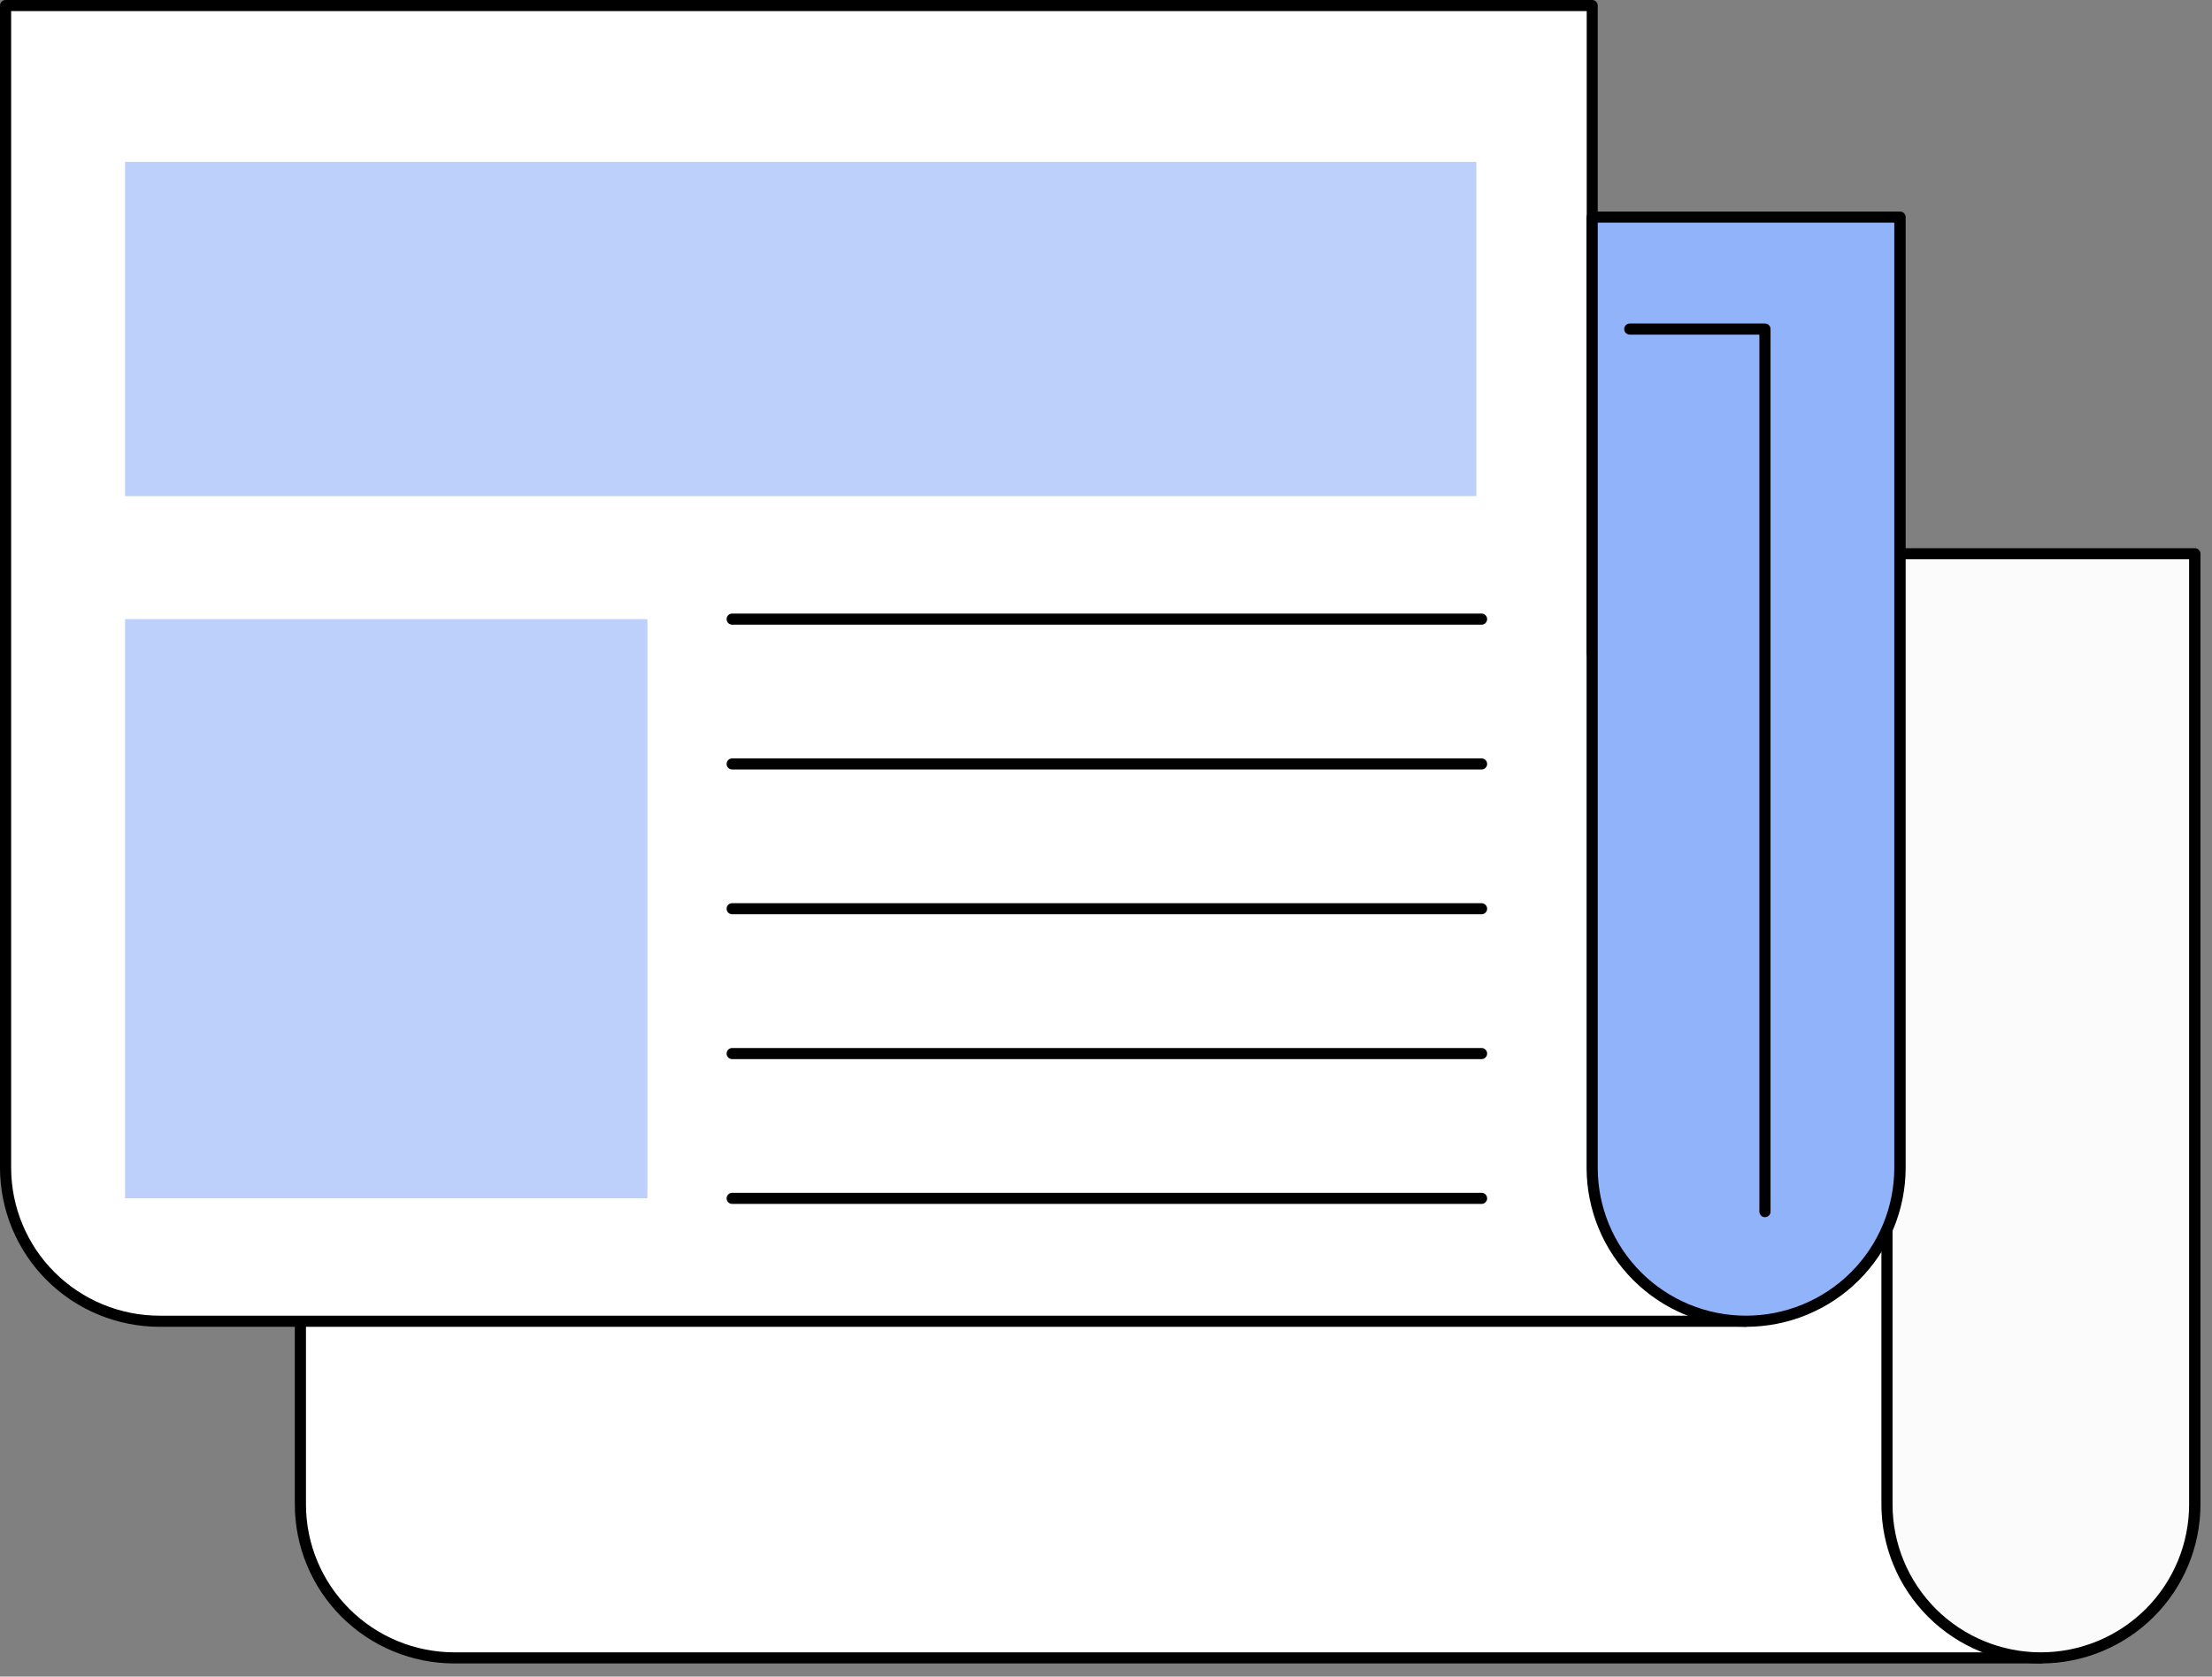 <svg width="128" height="97" viewBox="0 0 128 97" fill="none" xmlns="http://www.w3.org/2000/svg">
<rect x="0" y="0" width="128" height="97" fill="#808080" stroke="none"/>
<style type="text/css">
    .color1 {
        fill: #BDD0FB;
    }

    .color2 {
        fill: #91B3FA;
    } 
    .color3 {
        fill: #FFFFFF;
    } 
    .color4 {
        fill: #FBFBFB;
    } 
    .color5 {
        fill: #000000;
    } 

    @media (prefers-color-scheme:dark) {
    .color1 { 
            fill: #6F7D9D;
        }
 
    .color2 {
            fill: #4F5F82;
        }
    .color3 {
            fill: #1E1E1E;
        }
    .color4 {
            fill: #161616;
        } 
    .color5 {
            fill: #FFFFFF;
        }
    }
    </style>
<path d="M118.095 95.918H26.285C23.924 95.918 21.66 94.983 19.99 93.319C18.321 91.655 17.383 89.397 17.383 87.044V19.798H109.193V57.251L118.095 95.918Z" fill="white" class="color3"/>
<path d="M118.095 96.24H26.285C23.839 96.237 21.494 95.268 19.765 93.544C18.035 91.82 17.062 89.482 17.06 87.044V19.799C17.06 19.713 17.094 19.631 17.154 19.571C17.215 19.511 17.297 19.477 17.382 19.477H109.192C109.278 19.477 109.36 19.511 109.42 19.571C109.481 19.631 109.515 19.713 109.515 19.799V57.216L118.408 95.848C118.418 95.895 118.418 95.945 118.407 95.993C118.396 96.04 118.374 96.084 118.342 96.122C118.311 96.16 118.272 96.19 118.227 96.211C118.183 96.231 118.134 96.241 118.085 96.24H118.095ZM17.705 20.12V87.044C17.707 89.311 18.612 91.486 20.221 93.089C21.829 94.692 24.01 95.594 26.285 95.597H117.689L108.876 57.325C108.873 57.3 108.873 57.276 108.876 57.251V20.12H17.705Z" fill="black" class="color5"/>
<path d="M118.095 95.918C116.926 95.918 115.768 95.689 114.688 95.243C113.608 94.797 112.627 94.143 111.8 93.319C110.973 92.495 110.318 91.517 109.87 90.44C109.423 89.363 109.193 88.209 109.193 87.044V32.038H127.01V87.044C127.01 88.21 126.78 89.365 126.331 90.443C125.883 91.52 125.226 92.499 124.398 93.324C123.57 94.148 122.587 94.801 121.506 95.246C120.424 95.692 119.265 95.92 118.095 95.918Z" fill="#FBFBFB" class="color4"/>
<path d="M118.095 96.24C115.649 96.237 113.304 95.267 111.575 93.543C109.845 91.819 108.873 89.482 108.87 87.044V32.038C108.87 31.953 108.904 31.871 108.964 31.811C109.025 31.751 109.107 31.717 109.192 31.717H127.01C127.096 31.717 127.178 31.751 127.238 31.811C127.299 31.871 127.333 31.953 127.333 32.038V87.044C127.33 89.484 126.356 91.824 124.623 93.548C122.891 95.272 120.543 96.241 118.095 96.24ZM109.515 32.36V87.044C109.515 89.312 110.419 91.488 112.028 93.092C113.637 94.696 115.819 95.597 118.095 95.597C120.37 95.597 122.553 94.696 124.162 93.092C125.771 91.488 126.675 89.312 126.675 87.044V32.36H109.515Z" fill="black" class="color5"/>
<path d="M102.792 55.618H59.428C59.342 55.618 59.26 55.584 59.2 55.524C59.139 55.464 59.105 55.382 59.105 55.297C59.105 55.212 59.139 55.13 59.2 55.069C59.26 55.009 59.342 54.975 59.428 54.975H102.792C102.877 54.975 102.959 55.009 103.02 55.069C103.08 55.13 103.114 55.212 103.114 55.297C103.114 55.382 103.08 55.464 103.02 55.524C102.959 55.584 102.877 55.618 102.792 55.618Z" fill="black" class="color5"/>
<path d="M102.792 63.998H59.428C59.342 63.998 59.26 63.964 59.2 63.904C59.139 63.844 59.105 63.762 59.105 63.677C59.105 63.591 59.139 63.51 59.2 63.449C59.26 63.389 59.342 63.355 59.428 63.355H102.792C102.877 63.355 102.959 63.389 103.02 63.449C103.08 63.51 103.114 63.591 103.114 63.677C103.114 63.762 103.08 63.844 103.02 63.904C102.959 63.964 102.877 63.998 102.792 63.998Z" fill="black" class="color5"/>
<g clip-path="url(#clip0_5602_156487)">
<path d="M101.035 76.442H9.225C6.864 76.442 4.599 75.507 2.93 73.842C1.26 72.178 0.322 69.921 0.322 67.567V0.322H92.132V37.774L101.035 76.442Z" fill="white" class="color3"/>
<path d="M101.035 76.763H9.225C6.779 76.76 4.434 75.791 2.705 74.067C0.975 72.343 0.003 70.005 0 67.567L0 0.321C0 0.236 0.034 0.154 0.094 0.094C0.155 0.034 0.237 0 0.322 0L92.132 0C92.218 0 92.3 0.034 92.361 0.094C92.421 0.154 92.455 0.236 92.455 0.321V37.739L101.348 76.371C101.359 76.418 101.358 76.468 101.347 76.515C101.336 76.563 101.314 76.607 101.283 76.645C101.251 76.683 101.212 76.713 101.168 76.734C101.123 76.754 101.074 76.764 101.025 76.763H101.035ZM0.645 0.643V67.567C0.647 69.834 1.552 72.008 3.161 73.612C4.769 75.215 6.95 76.117 9.225 76.12H100.629L91.817 37.848C91.813 37.823 91.813 37.798 91.817 37.774V0.643H0.645Z" fill="black" class="color5"/>
<path d="M101.035 76.442C99.866 76.442 98.708 76.212 97.628 75.766C96.548 75.32 95.567 74.666 94.74 73.842C93.913 73.018 93.257 72.04 92.81 70.963C92.363 69.886 92.132 68.733 92.132 67.567V12.562H109.95V67.567C109.95 68.734 109.72 69.889 109.271 70.966C108.823 72.044 108.166 73.023 107.338 73.847C106.51 74.671 105.527 75.325 104.446 75.77C103.364 76.215 102.205 76.443 101.035 76.442Z" fill="#91B3FA" class="color2"/>
<path d="M101.035 76.763C98.589 76.76 96.244 75.791 94.515 74.067C92.785 72.343 91.813 70.005 91.81 67.567V12.561C91.81 12.476 91.844 12.394 91.904 12.334C91.965 12.274 92.047 12.24 92.132 12.24H109.95C110.036 12.24 110.118 12.274 110.178 12.334C110.239 12.394 110.273 12.476 110.273 12.561V67.567C110.27 70.007 109.296 72.347 107.563 74.071C105.831 75.796 103.483 76.764 101.035 76.763ZM92.455 12.883V67.567C92.455 69.835 93.359 72.011 94.968 73.615C96.577 75.219 98.759 76.12 101.035 76.12C103.31 76.12 105.493 75.219 107.102 73.615C108.711 72.011 109.615 69.835 109.615 67.567V12.883H92.455Z" fill="black" class="color5"/>
<path d="M102.131 70.421C102.046 70.421 101.964 70.387 101.903 70.327C101.843 70.267 101.809 70.185 101.809 70.1V19.359H94.309C94.224 19.359 94.141 19.326 94.081 19.265C94.02 19.205 93.987 19.123 93.987 19.038C93.987 18.953 94.02 18.871 94.081 18.811C94.141 18.75 94.224 18.717 94.309 18.717H102.131C102.217 18.717 102.299 18.75 102.359 18.811C102.42 18.871 102.454 18.953 102.454 19.038V70.1C102.454 70.185 102.42 70.267 102.359 70.327C102.299 70.387 102.217 70.421 102.131 70.421Z" fill="black" class="color5"/>
<path d="M85.432 9.366H7.239V28.703H85.432V9.366Z" fill="#BDD0FB" class="color1"/>
<path d="M37.461 35.82H7.239V69.331H37.461V35.82Z" fill="#BDD0FB" class="color1"/>
<path d="M85.732 36.141H42.368C42.282 36.141 42.2 36.107 42.14 36.047C42.08 35.987 42.045 35.905 42.045 35.82C42.045 35.734 42.08 35.653 42.14 35.592C42.2 35.532 42.282 35.498 42.368 35.498H85.732C85.818 35.498 85.9 35.532 85.96 35.592C86.021 35.653 86.055 35.734 86.055 35.82C86.055 35.905 86.021 35.987 85.96 36.047C85.9 36.107 85.818 36.141 85.732 36.141Z" fill="black" class="color5"/>
<path d="M85.732 44.52H42.368C42.282 44.52 42.2 44.487 42.14 44.426C42.08 44.366 42.045 44.284 42.045 44.199C42.045 44.114 42.08 44.032 42.14 43.972C42.2 43.911 42.282 43.878 42.368 43.878H85.732C85.818 43.878 85.9 43.911 85.96 43.972C86.021 44.032 86.055 44.114 86.055 44.199C86.055 44.284 86.021 44.366 85.96 44.426C85.9 44.487 85.818 44.52 85.732 44.52Z" fill="black" class="color5"/>
<path d="M85.732 52.897H42.368C42.282 52.897 42.2 52.863 42.14 52.803C42.08 52.743 42.045 52.661 42.045 52.576C42.045 52.49 42.08 52.409 42.14 52.348C42.2 52.288 42.282 52.254 42.368 52.254H85.732C85.818 52.254 85.9 52.288 85.96 52.348C86.021 52.409 86.055 52.49 86.055 52.576C86.055 52.661 86.021 52.743 85.96 52.803C85.9 52.863 85.818 52.897 85.732 52.897Z" fill="black" class="color5"/>
<path d="M85.732 61.276H42.368C42.282 61.276 42.2 61.242 42.14 61.182C42.08 61.122 42.045 61.04 42.045 60.955C42.045 60.87 42.08 60.788 42.14 60.728C42.2 60.667 42.282 60.633 42.368 60.633H85.732C85.818 60.633 85.9 60.667 85.96 60.728C86.021 60.788 86.055 60.87 86.055 60.955C86.055 61.04 86.021 61.122 85.96 61.182C85.9 61.242 85.818 61.276 85.732 61.276Z" fill="black" class="color5"/>
<path d="M85.732 69.653H42.368C42.282 69.653 42.2 69.619 42.14 69.559C42.08 69.498 42.045 69.417 42.045 69.331C42.045 69.246 42.08 69.164 42.14 69.104C42.2 69.044 42.282 69.01 42.368 69.01H85.732C85.818 69.01 85.9 69.044 85.96 69.104C86.021 69.164 86.055 69.246 86.055 69.331C86.055 69.417 86.021 69.498 85.96 69.559C85.9 69.619 85.818 69.653 85.732 69.653Z" fill="black" class="color5"/>
</g>
<defs>
<clipPath id="clip0_5602_156487">
<rect width="110.26" height="76.763" fill="white" class="color3"/>
</clipPath>
</defs>
</svg>

